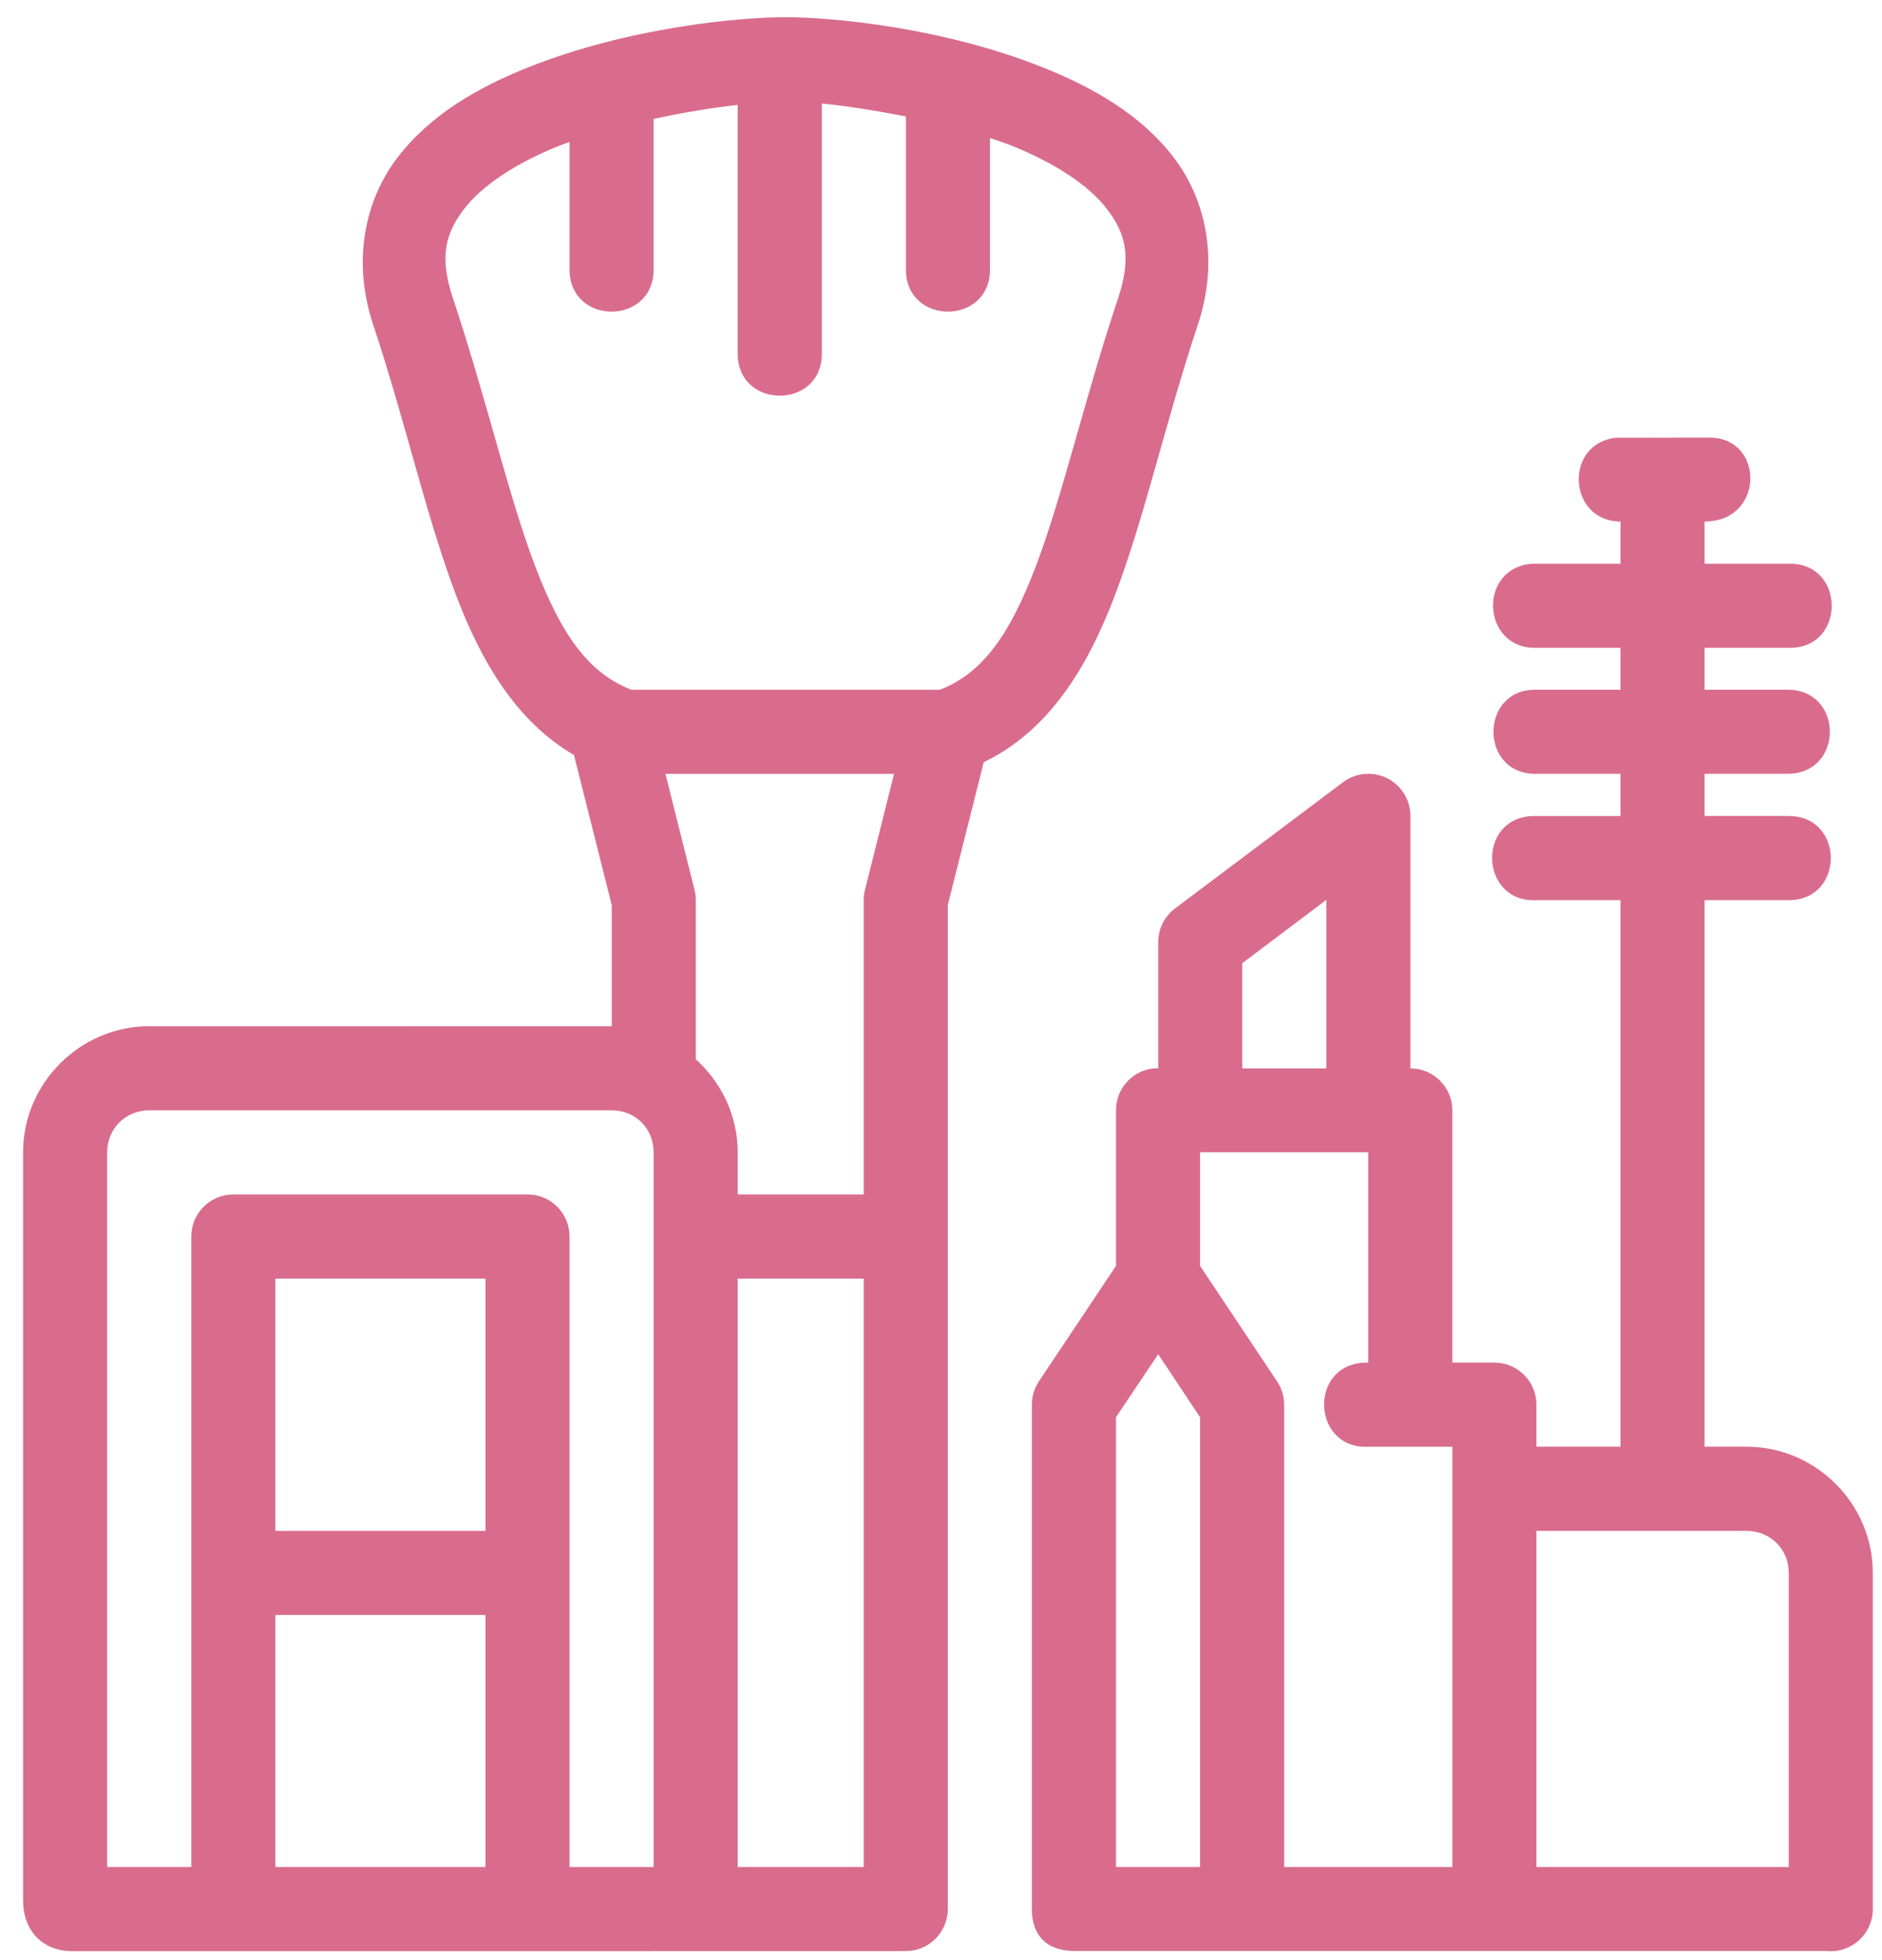 <?xml version="1.0" encoding="UTF-8"?>
<svg xmlns="http://www.w3.org/2000/svg" width="73" height="76" viewBox="0 0 73 76" fill="none">
  <path d="M20.477 2.616C18.532 3.393 16.68 4.454 15.411 6.119C14.142 7.784 13.656 10.137 14.475 12.593C15.731 16.362 16.526 20.019 17.697 23.102C18.677 25.681 20.043 27.988 22.264 29.28L23.729 35.101V39.798L5.794 39.795C3.111 39.795 0.896 42.001 0.896 44.683V73.735C0.896 74.763 1.567 75.665 2.8 75.665C13.581 75.67 24.361 75.662 35.139 75.662C36.034 75.659 36.759 74.934 36.763 74.038C36.763 61.059 36.763 48.08 36.763 35.101L38.158 29.557C40.69 28.34 42.186 25.876 43.24 23.102C44.412 20.019 45.206 16.362 46.463 12.593C47.281 10.137 46.805 7.784 45.536 6.119C44.267 4.454 42.402 3.393 40.457 2.616C36.566 1.062 32.277 0.667 30.467 0.667C28.657 0.667 24.368 1.062 20.477 2.616ZM31.878 4.014C32.761 4.098 33.92 4.278 35.139 4.517V10.453C35.139 12.628 38.4 12.628 38.4 10.453V5.352C38.684 5.448 38.971 5.542 39.244 5.651C40.871 6.301 42.226 7.173 42.938 8.107C43.649 9.04 43.911 9.938 43.371 11.559C42.049 15.523 41.22 19.218 40.183 21.946C39.185 24.571 38.141 26.098 36.454 26.749H24.493C22.805 26.098 21.752 24.571 20.754 21.946C19.717 19.218 18.888 15.523 17.567 11.559C17.026 9.938 17.288 9.04 18 8.107C18.711 7.173 20.067 6.301 21.694 5.651C21.822 5.601 21.96 5.556 22.092 5.508V10.453C22.092 12.628 25.353 12.628 25.353 10.453V4.61C26.556 4.355 27.682 4.169 28.614 4.068V13.714C28.614 15.888 31.878 15.888 31.878 13.714V4.014ZM66.299 16.968C65.025 16.978 63.795 16.973 62.688 16.973C60.649 17.198 60.805 20.212 62.857 20.225V21.862H59.596C59.54 21.859 59.483 21.859 59.427 21.862C57.303 22.019 57.467 25.185 59.596 25.122H62.857V26.747H59.596C57.374 26.697 57.374 30.055 59.596 30.008H62.857V31.645H59.596C59.54 31.641 59.483 31.641 59.427 31.645C57.251 31.757 57.42 35.021 59.596 34.908H62.857V56.101H59.596V54.465C59.593 53.564 58.86 52.837 57.959 52.841H56.335V43.055C56.332 42.158 55.604 41.434 54.708 41.431V31.645C54.712 30.72 53.947 29.977 53.023 30.008C52.688 30.018 52.364 30.132 52.096 30.332L45.574 35.233C45.166 35.541 44.926 36.021 44.925 36.533V41.43C44.869 41.427 44.812 41.427 44.756 41.43C43.922 41.513 43.287 42.216 43.288 43.054V49.089L40.301 53.563C40.122 53.83 40.025 54.143 40.024 54.465V74.037C40.024 75.014 40.561 75.66 41.696 75.66H70.875C71.826 75.741 72.642 74.99 72.643 74.036V60.989C72.643 58.307 70.427 56.101 67.745 56.101H66.118V34.908H69.382C71.558 34.908 71.558 31.644 69.382 31.644H66.118V30.007H69.382C71.509 29.962 71.509 26.793 69.382 26.747H66.118V25.122H69.382C71.605 25.172 71.605 21.811 69.382 21.861H66.118V20.225C68.452 20.225 68.458 16.968 66.299 16.968ZM25.811 30.009H34.68L33.55 34.512C33.518 34.642 33.501 34.776 33.502 34.91V46.32H28.614V44.683C28.614 43.255 27.979 41.975 26.99 41.078V34.91C26.99 34.776 26.974 34.642 26.942 34.512L25.811 30.009ZM51.447 34.897V41.432H48.186V37.352L51.447 34.897ZM5.794 43.056H23.729C24.648 43.056 25.353 43.763 25.353 44.683V72.401H22.092V47.944C22.089 47.048 21.364 46.323 20.468 46.32H9.045C8.149 46.323 7.424 47.048 7.421 47.944V72.401H4.157V44.683C4.157 43.763 4.874 43.056 5.794 43.056ZM46.549 44.683H53.071V52.842C53.018 52.839 52.967 52.839 52.915 52.842C50.741 52.947 50.897 56.208 53.071 56.103H56.335V72.401H49.81V54.466C49.809 54.144 49.712 53.832 49.533 53.565L46.549 49.09L46.549 44.683ZM10.682 49.581H18.831V59.367H10.682V49.581ZM28.614 49.581H33.502V72.401H28.614V49.581ZM44.925 52.517L46.549 54.959V72.401H43.288V54.959L44.925 52.517ZM59.596 59.367H67.745C68.665 59.367 69.382 60.071 69.382 60.991V72.401H59.596V59.367ZM10.682 62.628H18.831V72.401H10.682V62.628Z" fill="#D96C8C"></path>
</svg>
